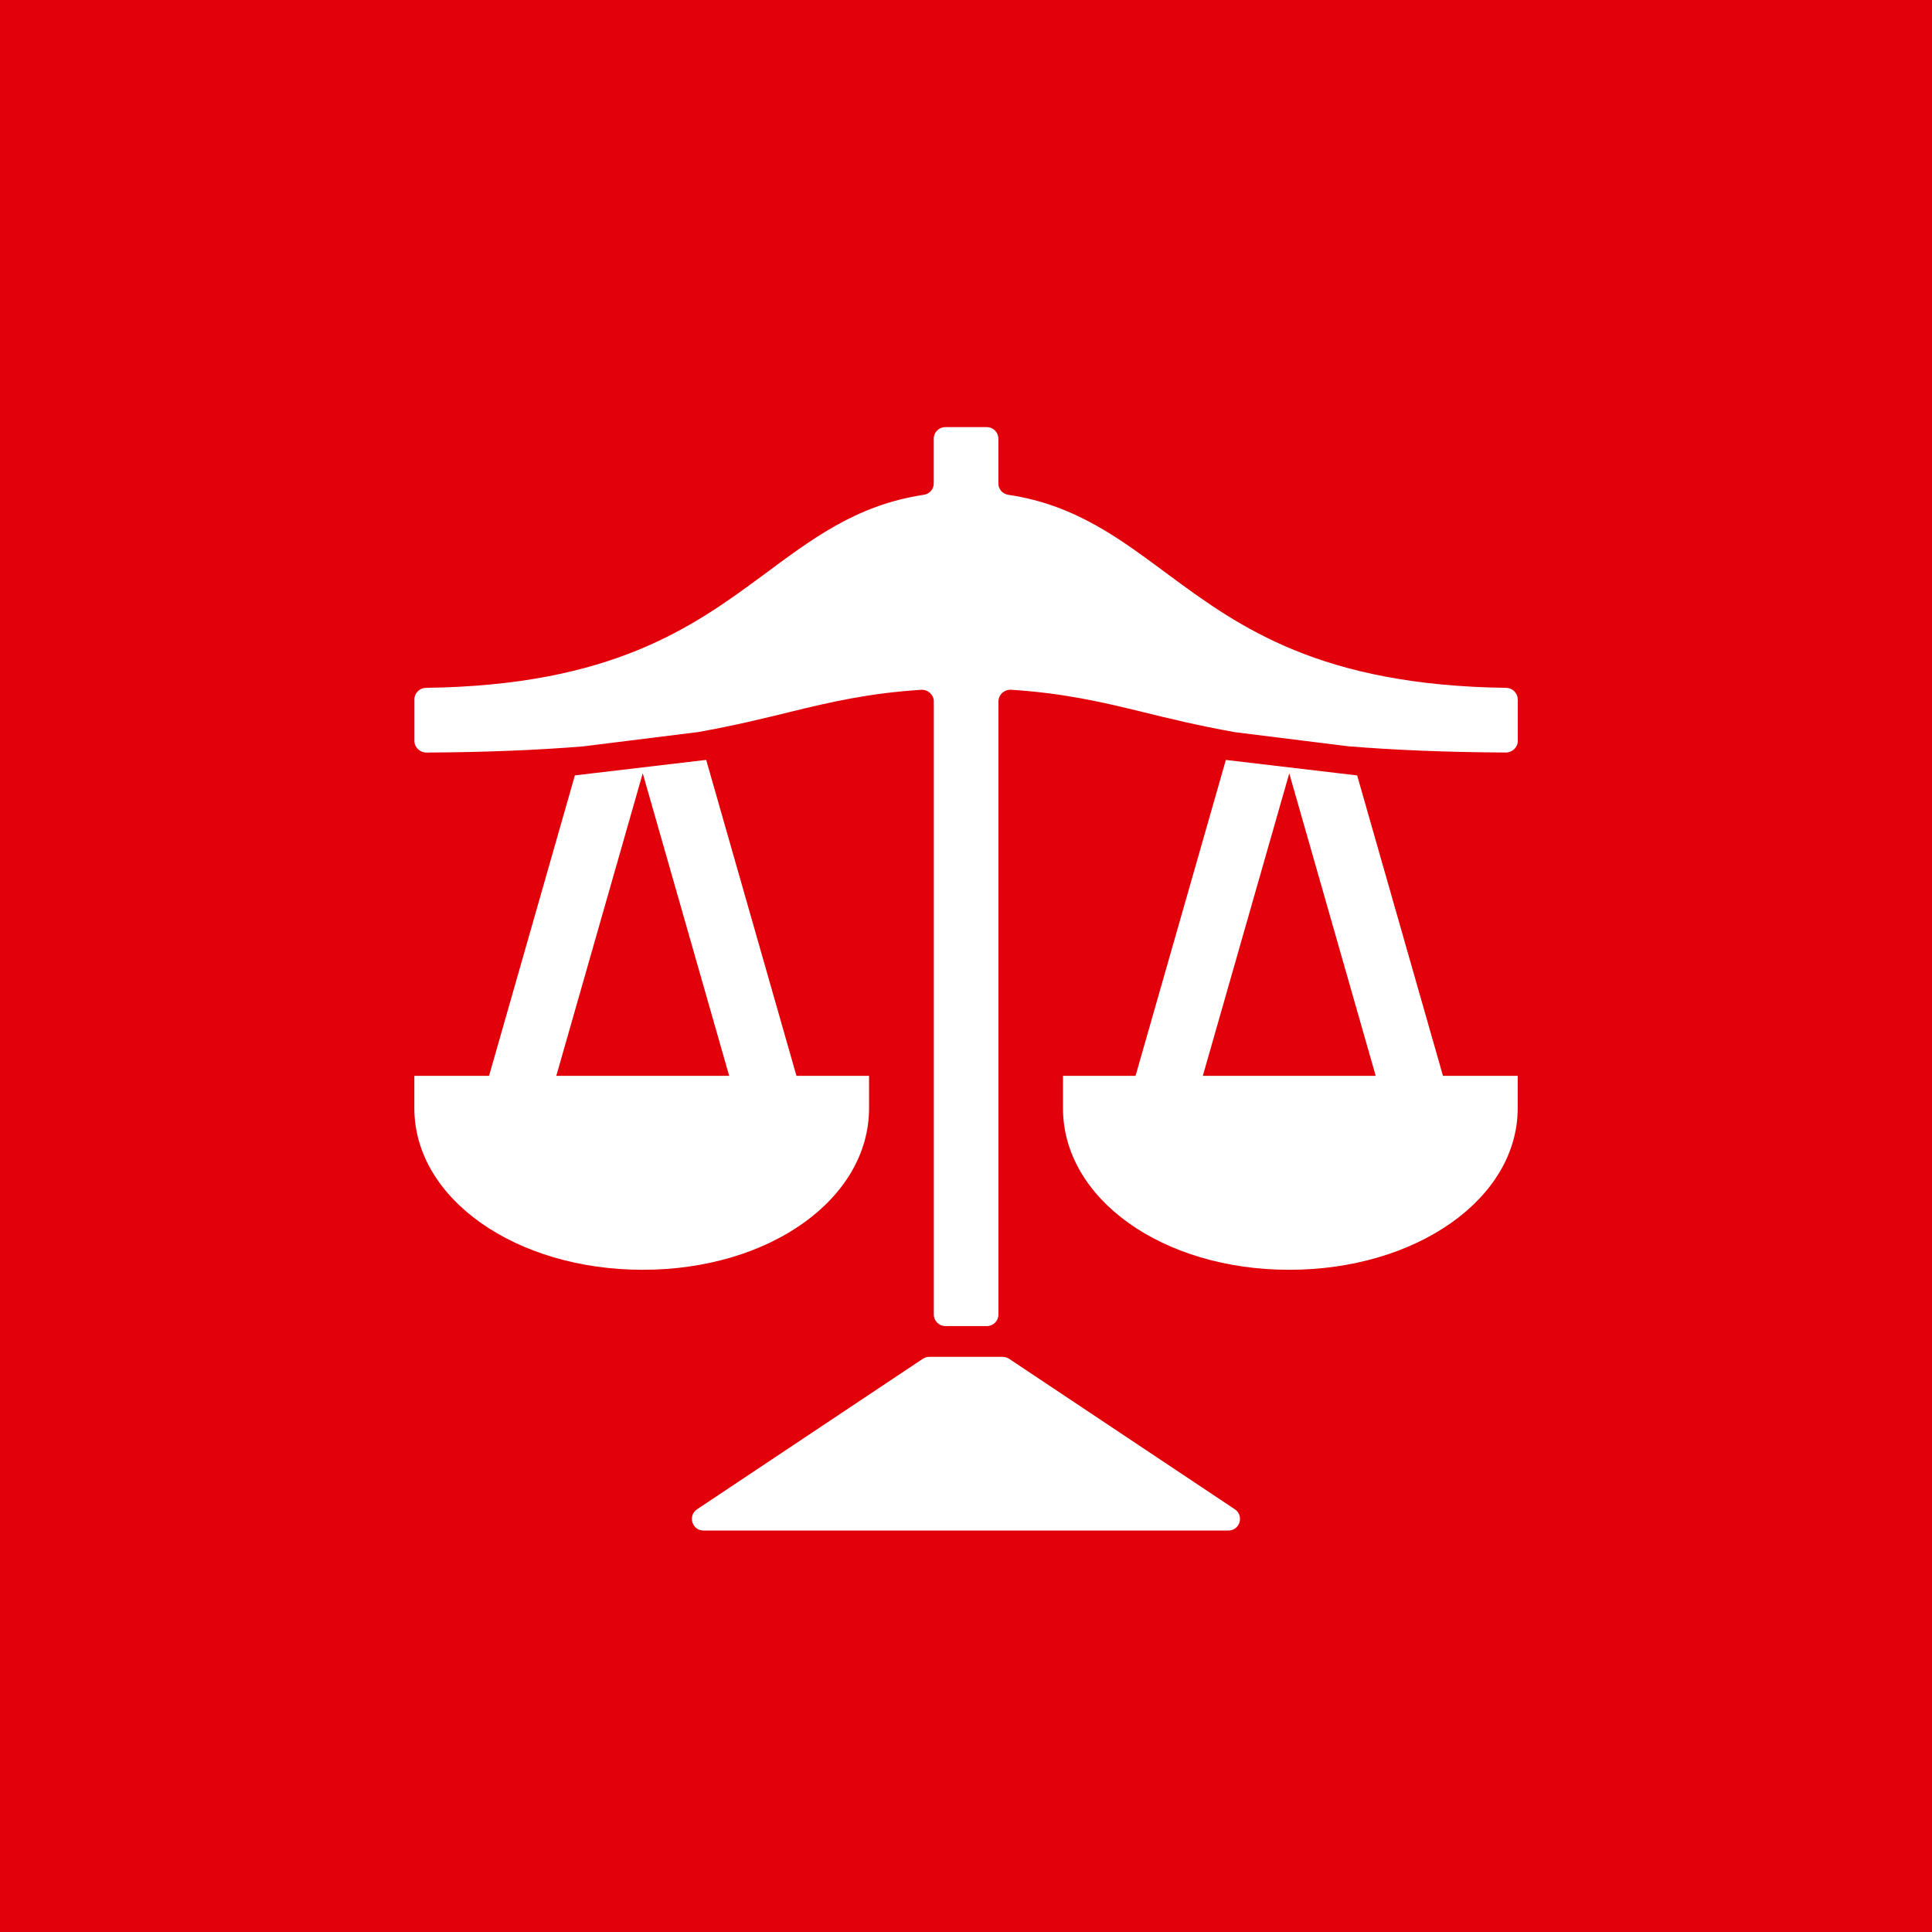 <?xml version="1.0" encoding="iso-8859-1"?>
<!-- Generator: Adobe Illustrator 24.3.0, SVG Export Plug-In . SVG Version: 6.00 Build 0)  -->
<svg version="1.1" id="Ebene_1" xmlns="http://www.w3.org/2000/svg" xmlns:xlink="http://www.w3.org/1999/xlink" x="0px" y="0px"
	 viewBox="0 0 50 50" style="enable-background:new 0 0 50 50;" xml:space="preserve">
<rect style="fill:#E2000A;" width="50" height="50"/>
<g>
	<path style="fill:#FFFFFF;" d="M25,19.667"/>
	<g>
		<path style="fill:#FFFFFF;" d="M39.278,18.097c0-0.163-0.138-0.294-0.301-0.296c-4.803-0.061-6.901-1.571-8.709-2.906
			c-1.232-0.91-2.407-1.827-4.171-2.089c-0.146-0.022-0.259-0.142-0.259-0.29v-1.162c0-0.166-0.134-0.3-0.3-0.3h-1.073
			c-0.166,0-0.3,0.134-0.3,0.3v1.162c0,0.148-0.113,0.268-0.259,0.29c-1.764,0.262-2.939,1.179-4.171,2.089
			c-1.808,1.335-3.906,2.845-8.709,2.906c-0.163,0.002-0.301,0.133-0.301,0.296v1.077c0,0.167,0.143,0.302,0.309,0.302
			c1.594-0.007,2.941-0.069,4.061-0.16l2.968-0.37c0.006-0.001,0.013-0.002,0.02-0.003c0.921-0.165,1.669-0.347,2.35-0.515
			c1.072-0.263,2.056-0.489,3.408-0.576c0.173-0.011,0.326,0.129,0.326,0.302v15.865c0,0.166,0.134,0.3,0.3,0.3h1.073
			c0.166,0,0.3-0.134,0.3-0.3V18.153c0-0.173,0.153-0.313,0.326-0.302c1.352,0.087,2.336,0.313,3.408,0.576
			c0.684,0.169,1.435,0.351,2.36,0.517l0.004,0.002l2.973,0.37l0-0.001c1.119,0.091,2.466,0.153,4.061,0.16
			c0.167,0.001,0.309-0.135,0.309-0.302V18.097z"/>
		<path style="fill:#FFFFFF;" d="M23.884,35.165l-5.844,3.895c-0.247,0.165-0.13,0.55,0.166,0.55h13.585
			c0.297,0,0.413-0.385,0.166-0.55l-5.842-3.895c-0.049-0.033-0.107-0.05-0.166-0.05h-1.899
			C23.991,35.115,23.933,35.132,23.884,35.165z"/>
	</g>
	<g>
		<path style="fill:#FFFFFF;" d="M29.388,27.842H27.51v0.837c0,2.346,2.573,4.183,5.856,4.183s5.912-1.837,5.912-4.183v-0.837
			h-1.934l-2.221-7.774l-3.398-0.401L29.388,27.842z M31.129,27.842l2.237-7.828l2.237,7.828H31.129z"/>
		<path style="fill:#FFFFFF;" d="M20.612,27.842l-2.336-8.176l-3.398,0.401l-2.221,7.775h-1.934v0.837
			c0,2.346,2.628,4.183,5.912,4.183s5.856-1.837,5.856-4.183v-0.837H20.612z M14.397,27.842l2.237-7.83l2.237,7.83H14.397z"/>
	</g>
</g>
</svg>
